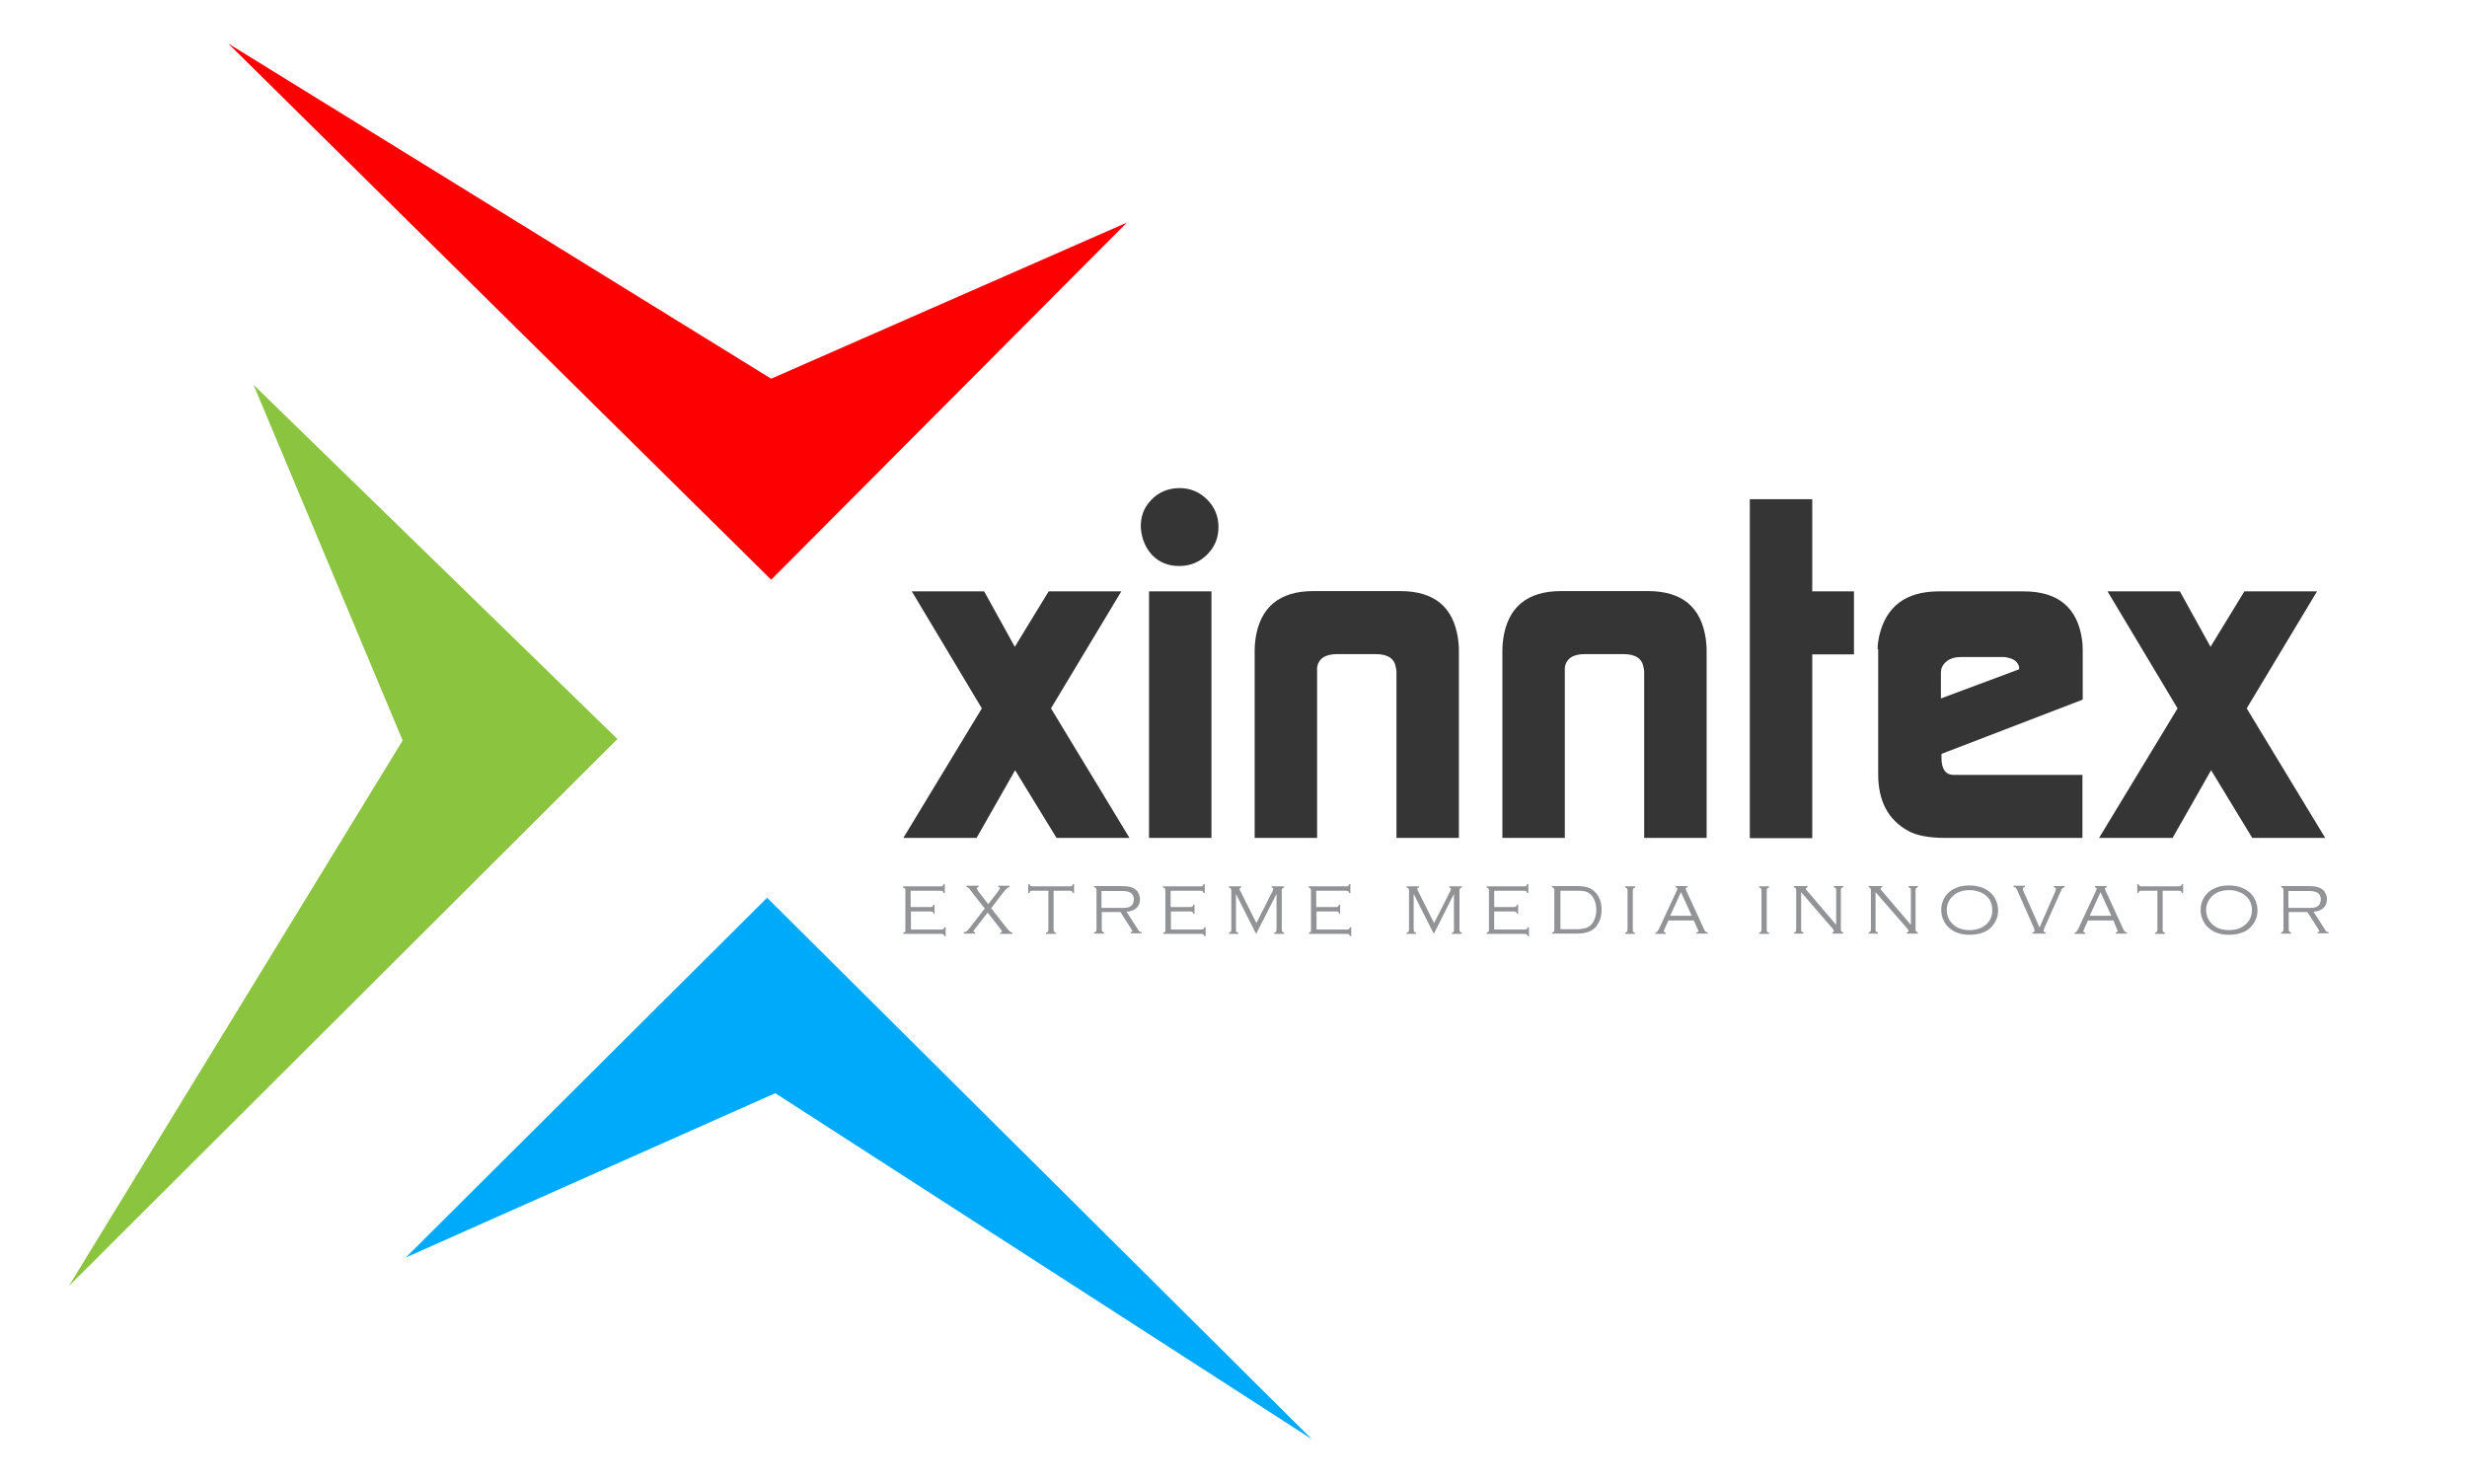 <?xml version="1.0" encoding="utf-8"?>
<!-- Generator: Adobe Illustrator 23.0.3, SVG Export Plug-In . SVG Version: 6.00 Build 0)  -->
<svg version="1.1" id="Layer_1" xmlns="http://www.w3.org/2000/svg" xmlns:xlink="http://www.w3.org/1999/xlink" x="0px" y="0px"
	 viewBox="0 0 845.5 508.5" style="enable-background:new 0 0 845.5 508.5;" xml:space="preserve">
<style type="text/css">
	.st0{fill:#919396;}
	.st1{fill:#353535;}
	.st2{fill:#8BC43F;}
	.st3{fill:#FC0002;}
	.st4{fill:#00AAFB;}
</style>
<g>
	<g>
		<path class="st0" d="M312.2,312.5v6.1h10.5c0.3,0,0.6-0.1,0.7-0.2c0.1-0.1,0.2-0.3,0.3-0.6h0.4v3.1h-0.4c-0.1-0.3-0.2-0.5-0.3-0.6
			c-0.1-0.1-0.4-0.2-0.7-0.2h-13.1v-0.4c0.3-0.1,0.5-0.2,0.6-0.3c0.1-0.1,0.1-0.4,0.1-0.7v-13.5c0-0.3-0.1-0.6-0.2-0.7
			c-0.1-0.1-0.3-0.2-0.6-0.3v-0.4h12.9c0.3,0,0.6,0,0.7-0.2c0.1-0.1,0.2-0.3,0.3-0.6h0.4v3.1h-0.4c-0.1-0.3-0.2-0.5-0.3-0.6
			c-0.1-0.1-0.4-0.2-0.7-0.2h-10.3v5.6h6.8c0.3,0,0.6-0.1,0.7-0.2c0.1-0.1,0.2-0.3,0.3-0.6h0.4v3.1H320c-0.1-0.3-0.2-0.5-0.3-0.6
			c-0.1-0.1-0.4-0.2-0.7-0.2H312.2z"/>
		<path class="st0" d="M339.7,311.3l5.4,6.9c0.7,0.9,1.4,1.4,1.9,1.5v0.4h-4.2v-0.4c0.4-0.1,0.6-0.2,0.6-0.4c0-0.1-0.2-0.5-0.7-1.1
			l-4.2-5.4l-4.2,5.4c-0.4,0.6-0.7,0.9-0.7,1c0,0.2,0.2,0.3,0.6,0.4v0.4h-3.9v-0.4c0.3-0.1,0.6-0.2,1-0.4c0.3-0.2,0.6-0.6,1-1.1
			l5.2-6.7l-4.1-5.2c-0.7-1-1.2-1.6-1.4-1.8c-0.2-0.2-0.5-0.3-0.8-0.4v-0.4h4.2v0.4c-0.4,0.1-0.6,0.3-0.6,0.5c0,0.2,0.2,0.5,0.5,1
			l3.4,4.4l3.4-4.4c0.4-0.5,0.6-0.9,0.6-1.1c0-0.2-0.2-0.4-0.6-0.4v-0.4h3.9v0.4c-0.3,0.1-0.7,0.2-1,0.6c-0.3,0.3-0.8,0.8-1.4,1.6
			L339.7,311.3z"/>
		<path class="st0" d="M361.1,305.3v13.4c0,0.3,0.1,0.6,0.2,0.7c0.1,0.1,0.3,0.2,0.6,0.3v0.4h-3.4v-0.4c0.3-0.1,0.5-0.2,0.6-0.3
			c0.1-0.1,0.2-0.4,0.2-0.7v-13.4h-5.5c-0.3,0-0.6,0-0.7,0.2c-0.1,0.1-0.2,0.3-0.3,0.6h-0.4V303h0.4c0.1,0.3,0.2,0.5,0.3,0.6
			c0.1,0.1,0.4,0.2,0.7,0.2h12.9c0.3,0,0.6,0,0.7-0.2c0.1-0.1,0.2-0.3,0.3-0.6h0.4v3.1h-0.4c-0.1-0.3-0.2-0.5-0.3-0.6
			c-0.1-0.1-0.4-0.2-0.7-0.2H361.1z"/>
		<path class="st0" d="M377.6,312.7v5.9c0,0.3,0.1,0.6,0.2,0.7c0.1,0.1,0.3,0.2,0.6,0.3v0.4h-3.4v-0.4c0.3-0.1,0.5-0.2,0.6-0.3
			c0.1-0.1,0.2-0.4,0.2-0.7v-13.5c0-0.3-0.1-0.6-0.2-0.7c-0.1-0.1-0.3-0.2-0.6-0.3v-0.4h9c1.2,0,2.2,0.1,2.9,0.2
			c0.7,0.1,1.3,0.4,1.9,0.7c0.5,0.3,1,0.8,1.3,1.4c0.4,0.7,0.6,1.4,0.6,2.2c0,1.2-0.4,2.3-1.2,3c-0.8,0.8-2,1.2-3.4,1.3l4.1,6.4
			c0.2,0.4,0.6,0.6,1.1,0.6v0.4h-3.8v-0.4c0.4-0.1,0.6-0.2,0.6-0.3c0-0.1-0.1-0.3-0.4-0.8l-3.7-5.8H377.6z M377.6,311.2h6.6
			c0.9,0,1.6,0,2-0.1c0.5-0.1,0.9-0.2,1.2-0.4c0.8-0.5,1.2-1.3,1.2-2.4c0-1.1-0.4-1.9-1.3-2.4c-0.4-0.2-0.8-0.3-1.3-0.4
			c-0.5-0.1-1.2-0.1-2.1-0.1h-6.4V311.2z"/>
		<path class="st0" d="M401.3,312.5v6.1h10.5c0.3,0,0.6-0.1,0.7-0.2c0.1-0.1,0.2-0.3,0.3-0.6h0.4v3.1h-0.4c-0.1-0.3-0.2-0.5-0.3-0.6
			c-0.1-0.1-0.4-0.2-0.7-0.2h-13.1v-0.4c0.3-0.1,0.5-0.2,0.6-0.3c0.1-0.1,0.1-0.4,0.1-0.7v-13.5c0-0.3-0.1-0.6-0.2-0.7
			c-0.1-0.1-0.3-0.2-0.6-0.3v-0.4h12.9c0.3,0,0.6,0,0.7-0.2c0.1-0.1,0.2-0.3,0.3-0.6h0.4v3.1h-0.4c-0.1-0.3-0.2-0.5-0.3-0.6
			c-0.1-0.1-0.4-0.2-0.7-0.2h-10.3v5.6h6.8c0.3,0,0.6-0.1,0.7-0.2c0.1-0.1,0.2-0.3,0.3-0.6h0.4v3.1h-0.4c-0.1-0.3-0.2-0.5-0.3-0.6
			c-0.1-0.1-0.4-0.2-0.7-0.2H401.3z"/>
		<path class="st0" d="M430.5,320.1l-6.9-13.7v12.3c0,0.3,0,0.6,0.2,0.7c0.1,0.1,0.3,0.2,0.6,0.3v0.4h-3.2v-0.4
			c0.3-0.1,0.5-0.2,0.6-0.3c0.1-0.1,0.2-0.4,0.2-0.7v-13.5c0-0.3-0.1-0.6-0.2-0.7c-0.1-0.1-0.3-0.2-0.6-0.3v-0.4h4.2v0.4
			c-0.4,0.1-0.6,0.3-0.6,0.5c0,0.1,0.1,0.4,0.4,0.9l5.4,10.8l5.5-10.9c0.2-0.4,0.3-0.7,0.3-0.8c0-0.2-0.2-0.4-0.6-0.5v-0.4h4.3v0.4
			c-0.3,0.1-0.5,0.2-0.6,0.3c-0.1,0.1-0.2,0.4-0.2,0.7v13.5c0,0.3,0.1,0.6,0.2,0.7c0.1,0.1,0.3,0.2,0.6,0.3v0.4h-3.4v-0.4
			c0.3-0.1,0.5-0.2,0.6-0.3c0.1-0.1,0.2-0.4,0.2-0.7v-12.3L430.5,320.1z"/>
		<path class="st0" d="M451.2,312.5v6.1h10.5c0.3,0,0.6-0.1,0.7-0.2c0.1-0.1,0.2-0.3,0.3-0.6h0.4v3.1h-0.4c-0.1-0.3-0.2-0.5-0.3-0.6
			c-0.1-0.1-0.4-0.2-0.7-0.2h-13.1v-0.4c0.3-0.1,0.5-0.2,0.6-0.3c0.1-0.1,0.1-0.4,0.1-0.7v-13.5c0-0.3-0.1-0.6-0.2-0.7
			c-0.1-0.1-0.3-0.2-0.6-0.3v-0.4h12.9c0.3,0,0.6,0,0.7-0.2c0.1-0.1,0.2-0.3,0.3-0.6h0.4v3.1h-0.4c-0.1-0.3-0.2-0.5-0.3-0.6
			c-0.1-0.1-0.4-0.2-0.7-0.2h-10.3v5.6h6.8c0.3,0,0.6-0.1,0.7-0.2c0.1-0.1,0.2-0.3,0.3-0.6h0.4v3.1H459c-0.1-0.3-0.2-0.5-0.3-0.6
			c-0.1-0.1-0.4-0.2-0.7-0.2H451.2z"/>
		<path class="st0" d="M491.4,320.1l-6.9-13.7v12.3c0,0.3,0.1,0.6,0.2,0.7c0.1,0.1,0.3,0.2,0.6,0.3v0.4h-3.2v-0.4
			c0.3-0.1,0.5-0.2,0.6-0.3c0.1-0.1,0.2-0.4,0.2-0.7v-13.5c0-0.3-0.1-0.6-0.2-0.7c-0.1-0.1-0.3-0.2-0.6-0.3v-0.4h4.2v0.4
			c-0.4,0.1-0.6,0.3-0.6,0.5c0,0.1,0.1,0.4,0.4,0.9l5.4,10.8l5.5-10.9c0.2-0.4,0.3-0.7,0.3-0.8c0-0.2-0.2-0.4-0.6-0.5v-0.4h4.3v0.4
			c-0.3,0.1-0.5,0.2-0.6,0.3c-0.1,0.1-0.2,0.4-0.2,0.7v13.5c0,0.3,0.1,0.6,0.2,0.7c0.1,0.1,0.3,0.2,0.6,0.3v0.4h-3.4v-0.4
			c0.3-0.1,0.5-0.2,0.6-0.3c0.1-0.1,0.1-0.4,0.1-0.7v-12.3L491.4,320.1z"/>
		<path class="st0" d="M512.1,312.5v6.1h10.5c0.3,0,0.6-0.1,0.7-0.2c0.1-0.1,0.2-0.3,0.3-0.6h0.4v3.1h-0.4c-0.1-0.3-0.2-0.5-0.3-0.6
			c-0.1-0.1-0.4-0.2-0.7-0.2h-13.1v-0.4c0.3-0.1,0.5-0.2,0.6-0.3c0.1-0.1,0.2-0.4,0.2-0.7v-13.5c0-0.3-0.1-0.6-0.2-0.7
			c-0.1-0.1-0.3-0.2-0.6-0.3v-0.4h12.9c0.3,0,0.6,0,0.7-0.2c0.1-0.1,0.2-0.3,0.3-0.6h0.4v3.1h-0.4c-0.1-0.3-0.2-0.5-0.3-0.6
			c-0.1-0.1-0.4-0.2-0.7-0.2h-10.3v5.6h6.8c0.3,0,0.6-0.1,0.7-0.2c0.1-0.1,0.2-0.3,0.3-0.6h0.4v3.1h-0.4c-0.1-0.3-0.2-0.5-0.3-0.6
			c-0.1-0.1-0.4-0.2-0.7-0.2H512.1z"/>
		<path class="st0" d="M532.7,318.8V305c0-0.2-0.1-0.4-0.2-0.6c-0.1-0.1-0.3-0.2-0.6-0.3v-0.4h8.6c2,0,3.4,0.3,4.5,0.8
			c1.3,0.7,2.3,1.7,3,3.1c0.6,1.2,0.9,2.6,0.9,4.2c0,1.9-0.4,3.5-1.2,4.8c-0.7,1.2-1.6,2.1-2.8,2.6c-1.1,0.5-2.6,0.8-4.4,0.8H532
			v-0.4c0.3-0.1,0.5-0.2,0.6-0.3C532.7,319.2,532.7,319.1,532.7,318.8z M534.6,318.5h5.9c1.7,0,3-0.3,3.9-0.8c1-0.6,1.7-1.6,2.2-2.9
			c0.3-0.9,0.5-1.8,0.5-2.9c0-1.9-0.5-3.5-1.4-4.7c-0.5-0.7-1.2-1.2-1.9-1.5c-0.8-0.3-1.8-0.4-3.1-0.4h-5.9V318.5z"/>
		<path class="st0" d="M557.8,318.7v-13.5c0-0.3-0.1-0.6-0.2-0.7c-0.1-0.1-0.3-0.2-0.6-0.3v-0.4h3.4v0.4c-0.3,0.1-0.5,0.2-0.6,0.3
			c-0.1,0.1-0.2,0.4-0.2,0.7v13.5c0,0.3,0,0.6,0.1,0.7c0.1,0.1,0.3,0.2,0.6,0.3v0.4H557v-0.4c0.3-0.1,0.5-0.2,0.6-0.3
			C557.7,319.2,557.8,319,557.8,318.7z"/>
		<path class="st0" d="M580.5,315.5h-8.7l-1.4,3.1c-0.1,0.3-0.2,0.5-0.2,0.6c0,0.2,0.2,0.4,0.7,0.5v0.4h-3.6v-0.4
			c0.3-0.1,0.6-0.2,0.7-0.4c0.2-0.2,0.4-0.6,0.7-1.2l6-12.9c0.1-0.3,0.2-0.5,0.2-0.6c0-0.2-0.2-0.4-0.6-0.5v-0.4h4v0.4
			c-0.4,0.1-0.6,0.3-0.6,0.5c0,0.1,0.1,0.3,0.2,0.6l5.7,12.4c0.4,0.9,0.7,1.5,0.8,1.6c0.1,0.2,0.4,0.3,0.9,0.4v0.4h-3.9v-0.4
			c0.5-0.1,0.7-0.2,0.7-0.5c0-0.1-0.1-0.4-0.3-0.7L580.5,315.5z M579.8,313.9l-3.7-8.1l-3.7,8.1H579.8z"/>
		<path class="st0" d="M603.7,318.7v-13.5c0-0.3-0.1-0.6-0.2-0.7c-0.1-0.1-0.3-0.2-0.6-0.3v-0.4h3.4v0.4c-0.3,0.1-0.5,0.2-0.6,0.3
			c-0.1,0.1-0.2,0.4-0.2,0.7v13.5c0,0.3,0,0.6,0.2,0.7c0.1,0.1,0.3,0.2,0.6,0.3v0.4h-3.4v-0.4c0.3-0.1,0.5-0.2,0.6-0.3
			C603.6,319.2,603.7,319,603.7,318.7z"/>
		<path class="st0" d="M617.3,305.8v12.8c0,0.3,0,0.6,0.2,0.7c0.1,0.1,0.3,0.2,0.6,0.3v0.4h-3.2v-0.4c0.3-0.1,0.5-0.2,0.6-0.3
			c0.1-0.1,0.1-0.4,0.1-0.7v-13.5c0-0.3-0.1-0.6-0.2-0.7c-0.1-0.1-0.3-0.2-0.6-0.3v-0.4h4.7v0.4c-0.4,0.1-0.6,0.3-0.6,0.5
			c0,0.2,0.2,0.5,0.6,0.9l9.8,11.5v-11.9c0-0.3-0.1-0.6-0.2-0.7c-0.1-0.1-0.3-0.2-0.6-0.3v-0.4h3.2v0.4c-0.3,0.1-0.5,0.2-0.6,0.3
			c-0.1,0.1-0.2,0.4-0.2,0.7v13.5c0,0.3,0.1,0.6,0.2,0.7c0.1,0.1,0.3,0.2,0.6,0.3v0.4H628v-0.4c0.4-0.1,0.5-0.3,0.5-0.5
			c0-0.2-0.2-0.5-0.5-0.9L617.3,305.8z"/>
		<path class="st0" d="M642.8,305.8v12.8c0,0.3,0,0.6,0.2,0.7c0.1,0.1,0.3,0.2,0.6,0.3v0.4h-3.2v-0.4c0.3-0.1,0.5-0.2,0.6-0.3
			c0.1-0.1,0.2-0.4,0.2-0.7v-13.5c0-0.3-0.1-0.6-0.2-0.7c-0.1-0.1-0.3-0.2-0.6-0.3v-0.4h4.7v0.4c-0.4,0.1-0.6,0.3-0.6,0.5
			c0,0.2,0.2,0.5,0.6,0.9l9.8,11.5v-11.9c0-0.3-0.1-0.6-0.2-0.7c-0.1-0.1-0.3-0.2-0.6-0.3v-0.4h3.2v0.4c-0.3,0.1-0.5,0.2-0.6,0.3
			c-0.1,0.1-0.2,0.4-0.2,0.7v13.5c0,0.3,0.1,0.6,0.2,0.7c0.1,0.1,0.3,0.2,0.6,0.3v0.4h-3.8v-0.4c0.4-0.1,0.6-0.3,0.6-0.5
			c0-0.2-0.2-0.5-0.5-0.9L642.8,305.8z"/>
		<path class="st0" d="M675,303.5c2.9,0,5.2,0.8,7,2.3c1,0.8,1.7,1.9,2.2,3.1c0.4,1,0.6,2.1,0.6,3.2c0,1.6-0.4,3-1.3,4.4
			c-1,1.5-2.3,2.6-4.1,3.2c-1.3,0.5-2.8,0.7-4.4,0.7c-2.9,0-5.2-0.8-6.9-2.3c-1-0.8-1.7-1.9-2.2-3.1c-0.4-1-0.6-2-0.6-3.1
			c0-1.6,0.4-3.1,1.3-4.5c1-1.5,2.3-2.5,4.1-3.2C671.9,303.7,673.3,303.5,675,303.5z M675,305.1c-2.4,0-4.4,0.7-5.8,2.1
			c-1.3,1.3-2,2.8-2,4.7c0,1.9,0.7,3.5,2,4.8c1.4,1.4,3.4,2.1,5.8,2.1c2.5,0,4.4-0.7,5.9-2.1c1.3-1.3,1.9-2.8,1.9-4.7
			c0-2-0.6-3.6-1.9-4.8c-0.8-0.7-1.6-1.2-2.5-1.5C677.4,305.3,676.2,305.1,675,305.1z"/>
		<path class="st0" d="M699,317.9l5.3-12.1c0.2-0.5,0.3-0.9,0.3-1.1c0-0.3-0.2-0.5-0.7-0.6v-0.4h3.7v0.4c-0.4,0.1-0.6,0.3-0.8,0.4
			c-0.1,0.2-0.4,0.7-0.8,1.6l-5.3,11.9c-0.2,0.5-0.3,0.8-0.3,1c0,0.3,0.2,0.6,0.7,0.6v0.4h-4.5v-0.4c0.5-0.1,0.7-0.3,0.7-0.7
			c0-0.2-0.1-0.5-0.3-1l-5.4-12.2c-0.3-0.7-0.5-1.1-0.7-1.3c-0.1-0.2-0.4-0.3-0.8-0.4v-0.4h3.9v0.4c-0.5,0.1-0.7,0.3-0.7,0.6
			c0,0.3,0.1,0.6,0.3,1.1L699,317.9z"/>
		<path class="st0" d="M724.3,315.5h-8.7l-1.4,3.1c-0.1,0.3-0.2,0.5-0.2,0.6c0,0.2,0.2,0.4,0.7,0.5v0.4H711v-0.4
			c0.3-0.1,0.6-0.2,0.7-0.4c0.2-0.2,0.4-0.6,0.7-1.2l6-12.9c0.1-0.3,0.2-0.5,0.2-0.6c0-0.2-0.2-0.4-0.6-0.5v-0.4h4v0.4
			c-0.4,0.1-0.6,0.3-0.6,0.5c0,0.1,0.1,0.3,0.2,0.6l5.7,12.4c0.4,0.9,0.7,1.5,0.8,1.6c0.1,0.2,0.4,0.3,0.9,0.4v0.4h-3.9v-0.4
			c0.5-0.1,0.7-0.2,0.7-0.5c0-0.1-0.1-0.4-0.3-0.7L724.3,315.5z M723.6,313.9l-3.7-8.1l-3.7,8.1H723.6z"/>
		<path class="st0" d="M741.2,305.3v13.4c0,0.3,0,0.6,0.2,0.7c0.1,0.1,0.3,0.2,0.6,0.3v0.4h-3.4v-0.4c0.3-0.1,0.5-0.2,0.6-0.3
			c0.1-0.1,0.2-0.4,0.2-0.7v-13.4h-5.5c-0.3,0-0.6,0-0.7,0.2c-0.1,0.1-0.2,0.3-0.3,0.6h-0.4V303h0.4c0.1,0.3,0.2,0.5,0.3,0.6
			c0.1,0.1,0.4,0.2,0.7,0.2h12.9c0.3,0,0.6,0,0.7-0.2c0.1-0.1,0.2-0.3,0.3-0.6h0.4v3.1h-0.4c-0.1-0.3-0.2-0.5-0.3-0.6
			c-0.1-0.1-0.4-0.2-0.7-0.2H741.2z"/>
		<path class="st0" d="M763.9,303.5c2.9,0,5.2,0.8,7,2.3c1,0.8,1.7,1.9,2.2,3.1c0.4,1,0.6,2.1,0.6,3.2c0,1.6-0.4,3-1.3,4.4
			c-1,1.5-2.3,2.6-4.1,3.2c-1.3,0.5-2.8,0.7-4.4,0.7c-2.9,0-5.2-0.8-6.9-2.3c-1-0.8-1.7-1.9-2.2-3.1c-0.4-1-0.6-2-0.6-3.1
			c0-1.6,0.4-3.1,1.3-4.5c1-1.5,2.3-2.5,4.1-3.2C760.8,303.7,762.2,303.5,763.9,303.5z M763.9,305.1c-2.4,0-4.4,0.7-5.8,2.1
			c-1.3,1.3-2,2.8-2,4.7c0,1.9,0.7,3.5,2,4.8c1.4,1.4,3.4,2.1,5.8,2.1c2.5,0,4.4-0.7,5.9-2.1c1.3-1.3,2-2.8,2-4.7c0-2-0.7-3.6-2-4.8
			c-0.8-0.7-1.6-1.2-2.5-1.5C766.3,305.3,765.2,305.1,763.9,305.1z"/>
		<path class="st0" d="M784.4,312.7v5.9c0,0.3,0.1,0.6,0.2,0.7c0.1,0.1,0.3,0.2,0.6,0.3v0.4h-3.4v-0.4c0.3-0.1,0.5-0.2,0.6-0.3
			c0.1-0.1,0.2-0.4,0.2-0.7v-13.5c0-0.3-0.1-0.6-0.2-0.7c-0.1-0.1-0.3-0.2-0.6-0.3v-0.4h9c1.2,0,2.2,0.1,2.9,0.2
			c0.7,0.1,1.3,0.4,1.9,0.7c0.5,0.3,1,0.8,1.3,1.4c0.4,0.7,0.6,1.4,0.6,2.2c0,1.2-0.4,2.3-1.2,3c-0.8,0.8-2,1.2-3.4,1.3l4.1,6.4
			c0.2,0.4,0.6,0.6,1.1,0.6v0.4h-3.8v-0.4c0.4-0.1,0.6-0.2,0.6-0.3c0-0.1-0.1-0.3-0.4-0.8l-3.7-5.8H784.4z M784.4,311.2h6.6
			c0.9,0,1.6,0,2-0.1c0.5-0.1,0.9-0.2,1.2-0.4c0.8-0.5,1.2-1.3,1.2-2.4c0-1.1-0.4-1.9-1.3-2.4c-0.4-0.2-0.8-0.3-1.3-0.4
			c-0.5-0.1-1.2-0.1-2.1-0.1h-6.4V311.2z"/>
	</g>
	<g>
		<path class="st1" d="M309.6,287.2l26.9-44.4l-24-40.1h24.8l10.5,19l11.6-19h24.9l-24.1,40.1l26.9,44.4h-25L347.9,264l-13.2,23.2
			H309.6z"/>
		<path class="st1" d="M391,181.1c-0.2-3.9,1-7.1,3.6-9.8c2.6-2.7,5.9-4,9.7-4c3.6,0,6.8,1.3,9.4,3.9c2.6,2.6,3.9,5.8,3.9,9.4
			c0,3.8-1.3,6.9-3.9,9.5c-2.6,2.6-5.8,3.9-9.6,3.9c-3.7,0-6.7-1.2-9.2-3.7C392.6,187.8,391.3,184.7,391,181.1z M393.8,287.2v-84.5
			h21.4v84.5H393.8z"/>
		<path class="st1" d="M430,287.2v-64.4c0-1.1,0.1-2.4,0.3-3.9c1.6-10.8,8.2-16.3,19.8-16.3h29.8c11.6,0,18.2,5.4,19.8,16.3
			c0.2,1.5,0.3,2.8,0.3,3.9v64.4h-21.4v-57c0-0.5-0.1-1-0.2-1.3c-0.4-3.1-2.7-4.7-6.9-4.7h-13.2c-4.2,0-6.5,1.6-6.9,4.7v58.3H430z"
			/>
		<path class="st1" d="M514.9,287.2v-64.4c0-1.1,0.1-2.4,0.3-3.9c1.6-10.8,8.2-16.3,19.8-16.3h29.8c11.6,0,18.2,5.4,19.8,16.3
			c0.2,1.5,0.3,2.8,0.3,3.9v64.4h-21.4v-57c0-0.5-0.1-1-0.2-1.3c-0.4-3.1-2.7-4.7-6.9-4.7h-13.2c-4.2,0-6.5,1.6-6.9,4.7v58.3H514.9z
			"/>
		<path class="st1" d="M599.7,287.2V171.1h21.4v31.6h14.3v21.6h-14.3v63H599.7z"/>
		<path class="st1" d="M643.5,222.5c0-1.4,0.2-2.8,0.5-4.3c2.3-10.3,9.1-15.5,20.5-15.5h29.1c11.8,0,18.5,5.6,20,16.8
			c0.1,0.8,0.2,1.9,0.2,3.5v16.8l-48.4,18.6l0,1.4c0,3.8,1.4,5.8,4.2,5.8h44.1v21.6h-47c-5.6,0-9.8-0.8-12.7-2.4
			c-6.9-3.8-10.3-10.2-10.3-19.5V222.5z M692,229.4v-0.8c-0.4-1.7-1.8-2.8-4-3.2c-0.3-0.1-0.7-0.2-1.1-0.2h-14.8
			c-3.1,0-5.2,1.1-6.4,3.2c-0.3,0.5-0.5,1.3-0.5,2.3v8.7L692,229.4z"/>
		<path class="st1" d="M719.4,287.2l26.9-44.4l-24-40.1h24.8l10.5,19l11.6-19h24.9L770,242.8l26.9,44.4h-25L757.8,264l-13.2,23.2
			H719.4z"/>
	</g>
</g>
<g>
	<polygon class="st2" points="23.6,440.8 138,253.8 86.9,131.9 211.6,253.3 	"/>
	<polygon class="st3" points="264.3,198.7 78.2,14.9 264.3,129.8 386.2,76.3 	"/>
	<polygon class="st4" points="139.1,431 262.9,307.7 449.6,493.3 265.7,374.7 	"/>
</g>
</svg>
